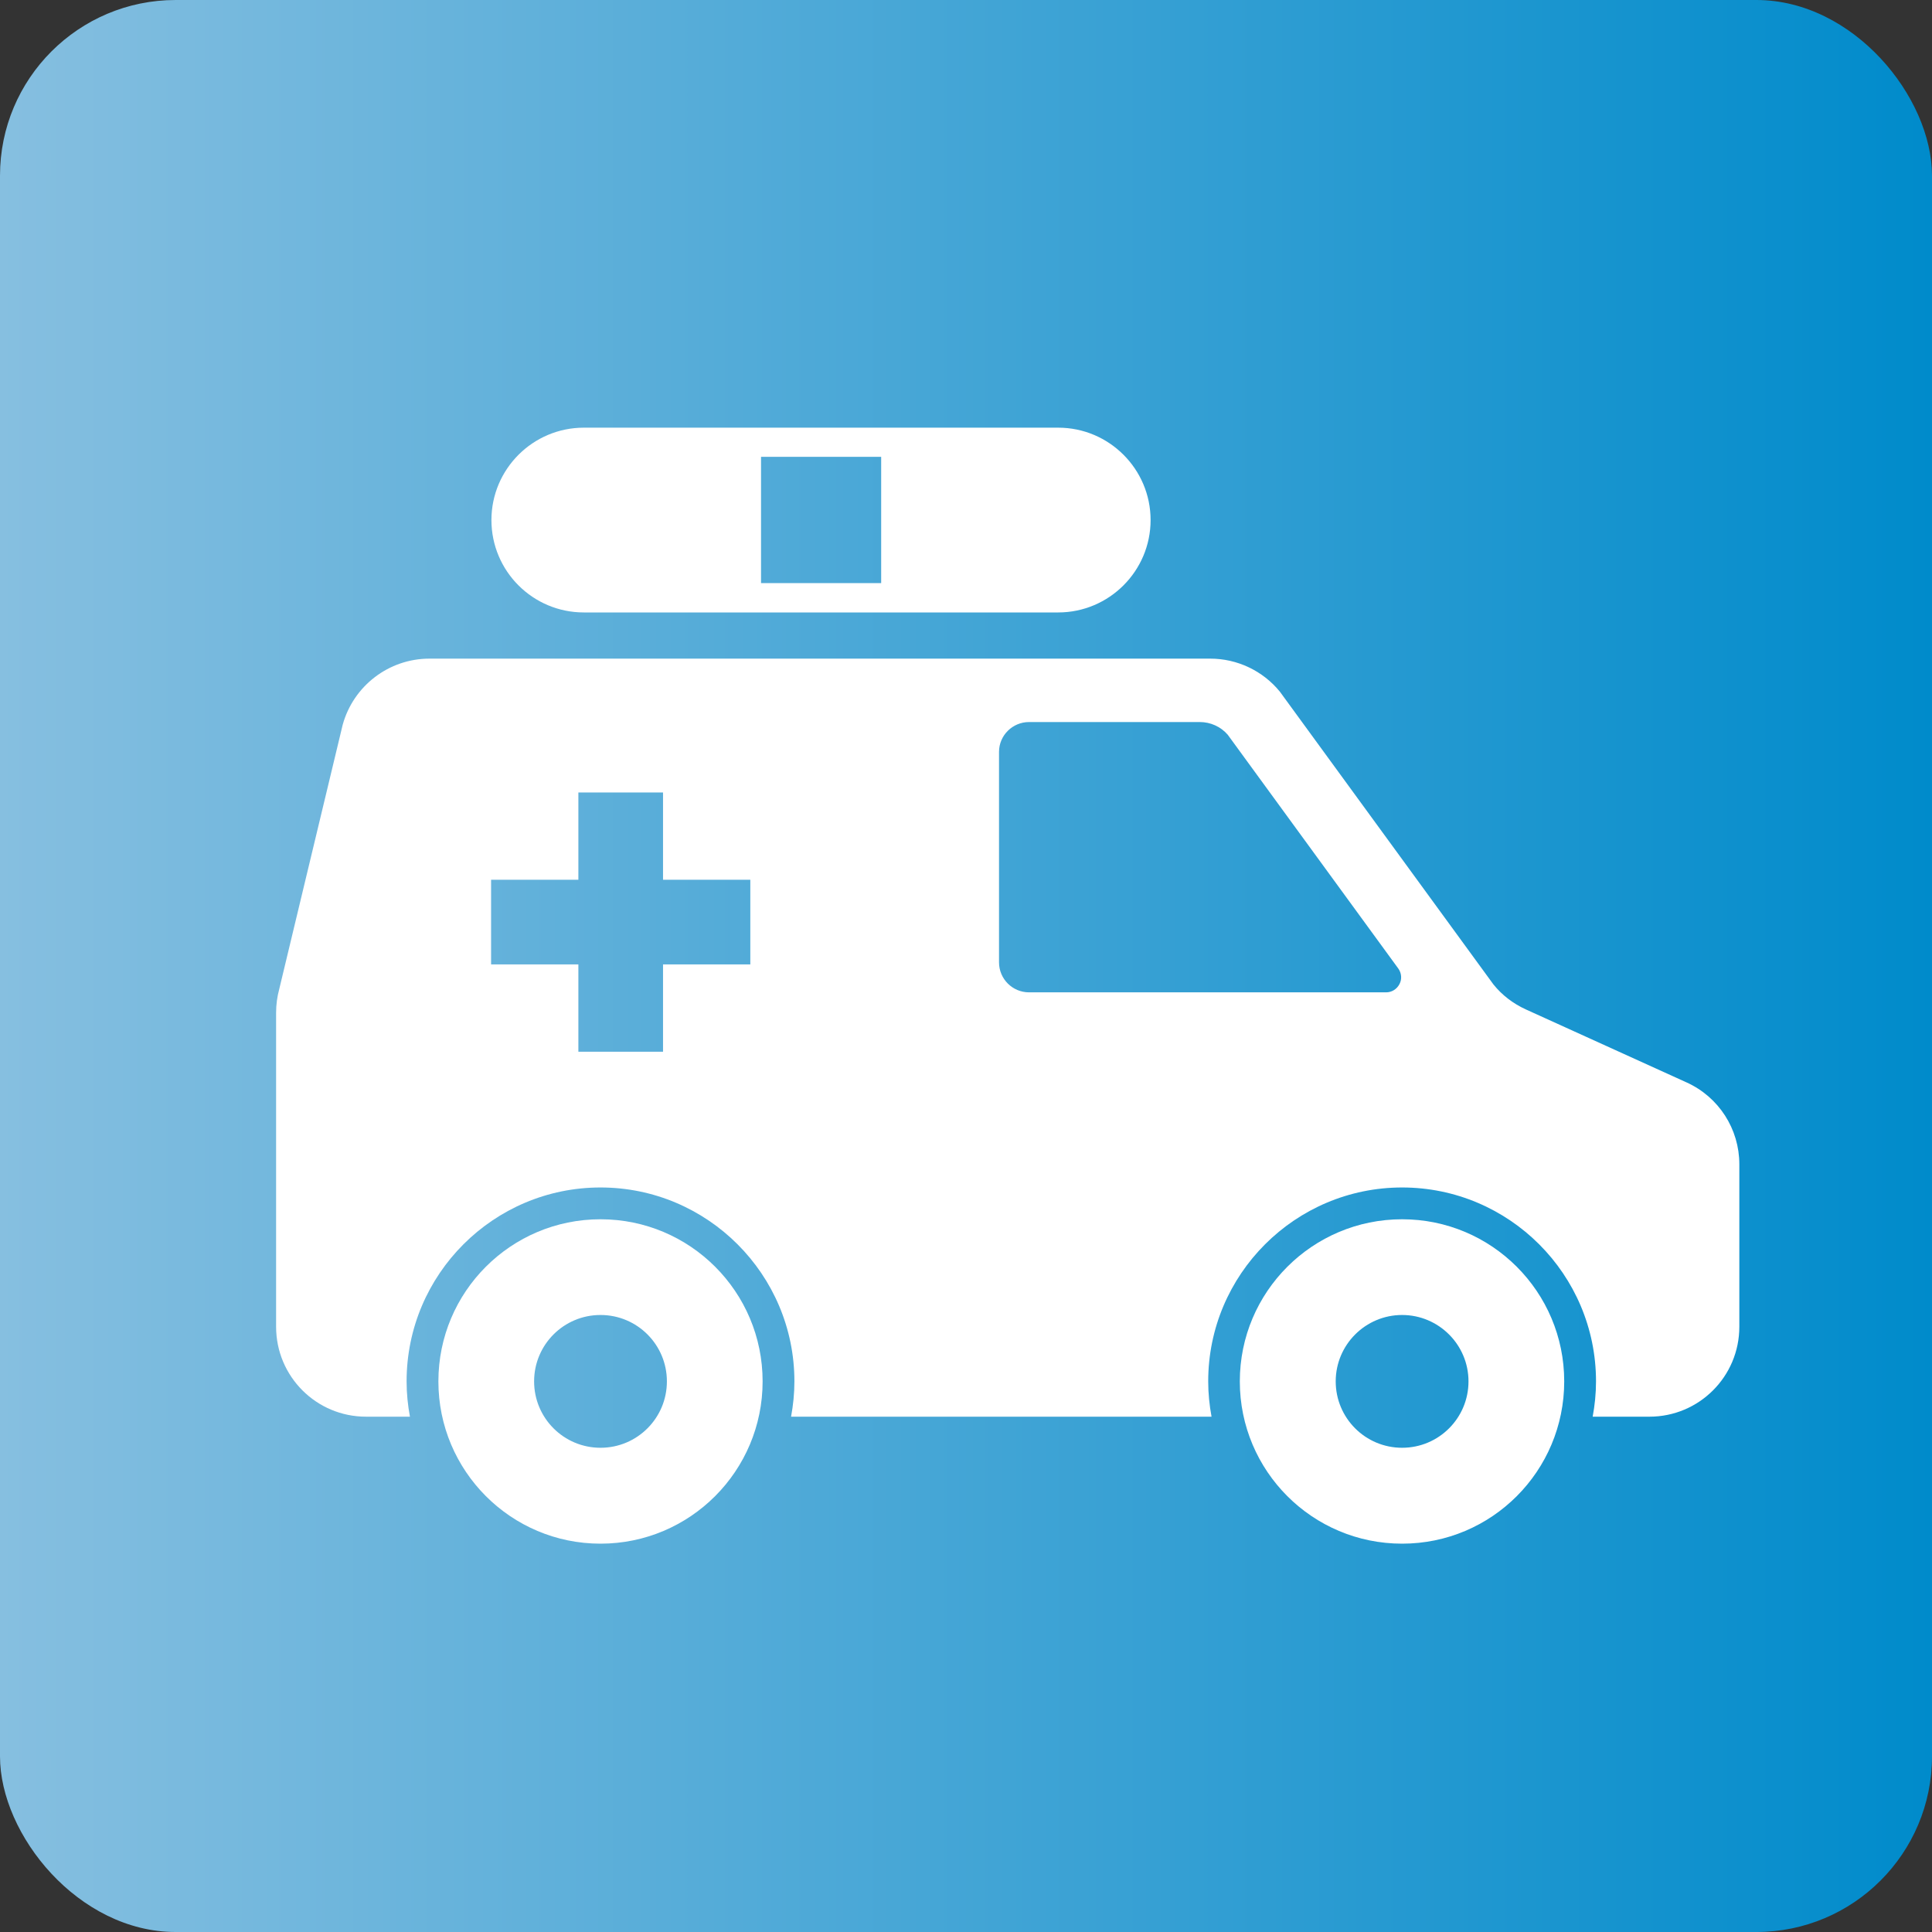 <?xml version="1.0" encoding="UTF-8"?><svg id="_コンテンツ" xmlns="http://www.w3.org/2000/svg" xmlns:xlink="http://www.w3.org/1999/xlink" viewBox="0 0 110 110"><rect x="0" y="0" width="110" height="110" fill="#333333" stroke="none"/><defs><style>.cls-1{fill:url(#_名称未設定グラデーション_3);}.cls-2{fill:#fff;}</style><linearGradient id="_名称未設定グラデーション_3" x1="0" y1="55" x2="110" y2="55" gradientUnits="userSpaceOnUse"><stop offset="0" stop-color="#86bfe0"/><stop offset="1" stop-color="#008bcb"/></linearGradient></defs><rect class="cls-1" width="110" height="110" rx="10" ry="10"/><path class="cls-2" d="M34.19,69.42c-5.1,0-9.23,4.13-9.23,9.23s4.13,9.24,9.23,9.24,9.23-4.14,9.23-9.24-4.13-9.23-9.23-9.23ZM34.19,82.43c-2.09,0-3.78-1.69-3.78-3.78s1.69-3.78,3.78-3.78,3.78,1.69,3.78,3.78-1.69,3.78-3.78,3.78Z"/><path class="cls-2" d="M79.83,69.42c-5.1,0-9.24,4.13-9.24,9.23s4.13,9.24,9.24,9.24,9.23-4.14,9.23-9.24-4.13-9.23-9.23-9.23ZM79.83,82.43c-2.09,0-3.78-1.69-3.78-3.78s1.7-3.78,3.78-3.78,3.78,1.69,3.78,3.78-1.69,3.78-3.78,3.78Z"/><path class="cls-2" d="M33.24,34.87h27.01c2.9,0,5.26-2.36,5.26-5.26s-2.36-5.26-5.26-5.26h-27.01c-2.9,0-5.26,2.36-5.26,5.26s2.35,5.26,5.26,5.26ZM43.33,26.01h6.84v7.19h-6.84v-7.19Z"/><path class="cls-2" d="M96.03,61.63l-9.16-4.16c-.72-.33-1.35-.81-1.84-1.42l-12.16-16.67c-.97-1.19-2.43-1.88-3.96-1.88H24.45c-2.31,0-4.33,1.55-4.94,3.77l-3.61,15.04c-.12.44-.18.89-.18,1.35v17.88c0,2.83,2.29,5.12,5.12,5.12h2.5c-.12-.65-.19-1.32-.19-2.01,0-6.09,4.95-11.04,11.04-11.04s11.04,4.95,11.04,11.04c0,.69-.07,1.36-.19,2.01h23.94c-.12-.65-.19-1.32-.19-2.01,0-6.09,4.95-11.04,11.04-11.04s11.04,4.95,11.04,11.04c0,.69-.07,1.36-.19,2.01h3.23c2.83,0,5.12-2.29,5.12-5.12v-9.25c0-2.01-1.17-3.83-3-4.66ZM42.72,54.91h-4.97v4.97h-4.82v-4.97h-4.97v-4.82h4.97v-4.97h4.82v4.97h4.97v4.82ZM79.68,56.03c-.15.29-.44.47-.76.47h-20.33c-.94,0-1.71-.76-1.71-1.71v-11.98c0-.94.77-1.7,1.71-1.7h9.72c.61,0,1.19.26,1.59.72l9.71,13.31c.19.26.22.61.07.89Z"/></svg>